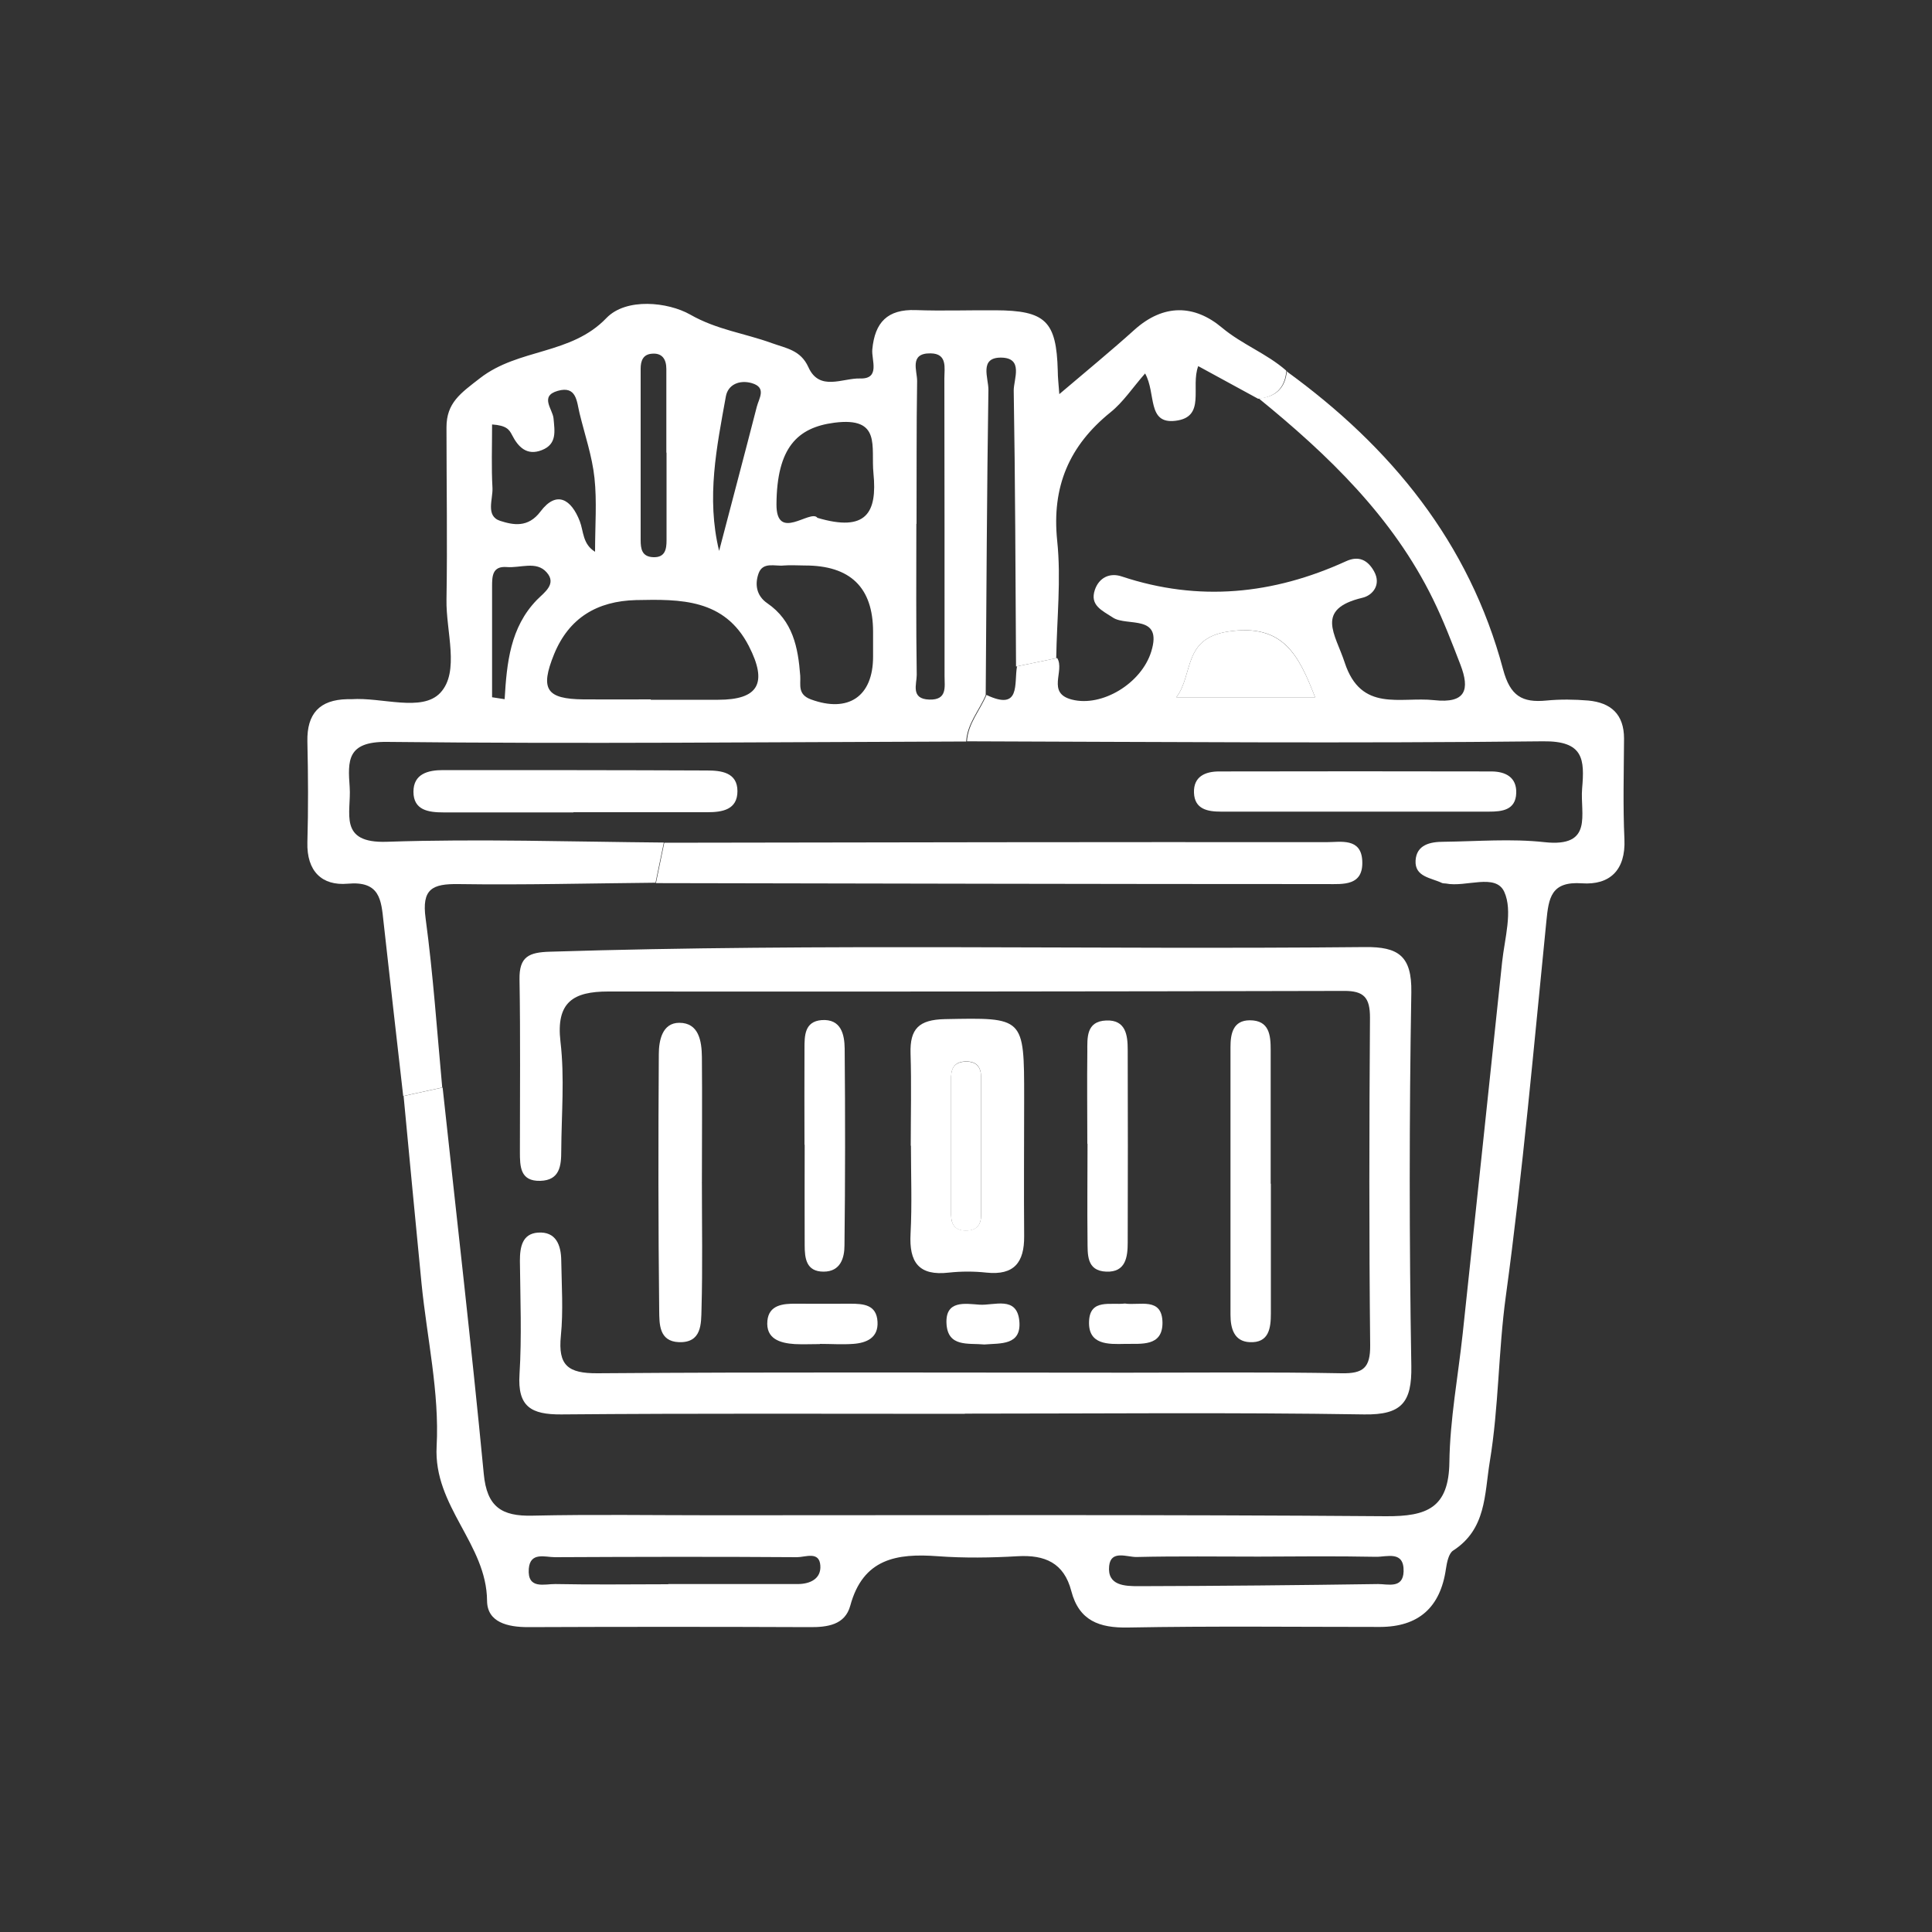 <?xml version="1.0" encoding="UTF-8"?>
<svg xmlns="http://www.w3.org/2000/svg" version="1.1" viewBox="0 0 100 100">
  <rect x="0" y="0" width="100" height="100" fill="#333333" stroke="none"/>
  <defs>
    <style>
      .cls-1 {
        fill: #fff;
        stroke-width: 0px;
      }

      .cls-2 {
        display: none;
      }
    </style>
  </defs>
  <g id="Layer_1" data-name="Layer 1" class="cls-2">
    <path class="cls-1" d="M62.65,23.5c2.09,1.13,4.17,1.35,6.25-.04.17-.11.42-.15.63-.16,3.33-.13,4.44,2.89,6.44,4.61,1.27,1.09,1.14,2.63.36,3.99-.96,1.69-.96,3.23.15,4.86.52.76.91,1.67,1.13,2.57.63,2.61,1.76,4.66,4.66,5.29.89.19,1.45,1.02,1.63,1.9.48,2.29.5,4.61,0,6.9-.34,1.57-1.68,2.14-2.99,2.54-1.47.45-2.3,1.3-2.65,2.81-.26,1.11-.66,2.24-1.24,3.23-1.31,2.25-2.04,4.45-.41,6.85.08.11.11.27.12.41.36,3.42-2.84,4.42-4.46,6.49-.96,1.22-2.48,1.37-3.76.61-2-1.19-3.77-.99-5.64.22-.78.51-1.68.93-2.58,1.11-2.5.5-4.21,1.74-4.74,4.34-.04.2-.18.41-.32.56-2.18,2.37-5,1.25-7.58,1.37-1.68.08-2.8-.87-3.23-2.38-.6-2.1-1.82-3.32-3.99-3.7-.84-.15-1.67-.52-2.42-.94-2.2-1.24-4.38-2.11-6.76-.42-.16.12-.42.11-.63.14-2.96.5-8.29-5.29-6.99-7.94,1.21-2.49.82-4.53-.28-6.72.19-.85,1.15-1.02,1.52-1.71.34.63.59,1.33,1.02,1.89,1.7,2.14,1.71,4.28.3,6.56-.27.43-.67,1-.26,1.62,1,1.51,2.38,2.7,3.82,3.7.96.67,1.99-.48,2.99-.81,1.01-.34,1.99-1.07,3.05-.22,1.95,1.56,4.29,2.33,6.62,2.89,2,.49,3.31,1.37,3.68,3.38.47,2.52,2.34,2.22,4.16,2.25,1.74.03,3.35.09,3.78-2.18.4-2.08,1.74-3.07,3.86-3.46,1.98-.36,3.88-1.24,5.55-2.4,1.45-1,2.81-1.1,4.2-.13,2.14,1.47,3.4.28,4.95-1.17,1.55-1.45,2.17-2.73.93-4.6-.99-1.49-.85-2.88.19-4.4,1.14-1.67,1.98-3.58,2.35-5.57.38-2.02,1.36-3.26,3.36-3.69,1.76-.38,2.54-1.36,2.34-3.25-.2-1.93.56-4.17-2.42-4.73-1.85-.35-2.9-1.51-3.26-3.51-.4-2.2-1.4-4.25-2.61-6.14-.76-1.17-.98-2.28-.21-3.42,1.51-2.23,1.04-3.96-1.11-5.42-.41-.28-.76-.68-1.08-1.07-.59-.71-1.25-.97-2.07-.39-2.68,1.91-5.11,1.18-7.43-.71.86-.32,1.11-1,1.09-1.84Z"/>
    <path class="cls-1" d="M24.86,60.3c-.37.69-1.33.86-1.52,1.71-.3-.57-.73-1.1-.89-1.71-.63-2.45-1.74-4.4-4.52-4.84-.14-.02-.27-.11-.38-.2-2.67-2.15-1.23-5.12-1.48-7.73-.16-1.64.84-2.8,2.38-3.22,2.13-.58,3.28-1.88,3.66-4.02.14-.77.46-1.54.88-2.2,1.41-2.26,2.2-4.52.44-6.96-.08-.11-.08-.28-.09-.42-.3-3.48,2.85-4.59,4.61-6.63,1.08-1.25,2.63-1.19,3.99-.37,1.76,1.06,3.35.92,5.01-.2.71-.48,1.54-.84,2.37-1.04,2.59-.63,4.39-1.8,5.36-4.6.93-2.71,3.77-1.8,5.93-1.89,1.86-.08,4.2-.21,4.83,1.86.87,2.87,2.8,3.99,5.35,4.62.74.18,1.26.67,1.86,1.05.02.84-.23,1.52-1.09,1.84-.81-.29-1.6-.71-2.44-.85-2.87-.46-4.97-1.71-5.53-4.81-.15-.86-.78-1.14-1.6-1.11-.87.03-1.75.1-2.6-.01-1.78-.23-2.9.35-3.29,2.21-.39,1.88-1.53,2.9-3.5,3.26-1.98.36-3.91,1.16-5.57,2.32-1.64,1.14-3.13,1.3-4.77.23-1.58-1.04-2.92-.9-4.02.73-.2.29-.47.56-.76.77-1.64,1.13-1.95,2.48-.85,4.18.99,1.54.97,3.02-.17,4.6-1.18,1.65-1.99,3.58-2.34,5.55-.36,2.08-1.42,3.29-3.38,3.65-2.75.51-2.09,2.57-2.23,4.38-.13,1.78.17,3.04,2.2,3.55,1.17.29,2.59.54,2.96,2.17.32,1.4.78,2.77,1.18,4.16Z"/>
    <path class="cls-1" d="M64.34,29.57c8.03,5.32,12.24,15.61,10.32,25.19-1.98,9.87-9.59,17.65-19.22,19.63-10.31,2.13-20.85-2.08-25.96-10.36-.05-1.16,1.4-1.58,1.35-2.74,1.65-.01,3.3.04,4.94-.07.67-.04,1.87.58,1.93-.58.06-.96.46-2.43-1.22-2.76.15-.75.31-1.5.46-2.25,1.17.02,2.27-.14,3.33-.74.9-.51,1.95-.75,2.92-.29,3.65,1.75,7.53.71,11.29,1,.78.06,1.21-.18,1.19-1.07-.13-4.75.22-9.51-.19-14.25.35-.74.86-1.32,1.62-1.68.65,4.26,3.91,3.29,6.67,3.33.22,0,.44,0,.65,0,2.02-.02,4.02,1.74,3.91,3.94-.13,2.6-.04,5.22-.02,7.83,0,.57-.04,1.21.19,1.7,1.02,2.22,1.06,2.32-1.33,2.49-1.4.1-1.14,1.09-1.32,1.82-.12.49-.46,1.14.31,1.51,1.29.62,3.61-.17,4.25-1.51,1.27-2.63,2.11-5.4,2.23-8.33.34-8.66-3.28-15.38-10.18-20.45.63-.46,1.26-.92,1.89-1.38ZM32.65,63.9c8.58,11.99,27.57,10.89,34.73,0h-34.73ZM58.09,49.93s-.02,0-.03,0c0,1.45,0,2.89,0,4.34,0,.8.18,1.33,1.11.8,1.69-.98,3.31-.72,4.93.2.48.27,1.26.68,1.53,0,.6-1.5.47-3.16.1-4.67-.27-1.1-1.5-.51-2.28-.54-2.64-.1-3.15-.56-3.2-3.21,0-.43-.01-.87,0-1.3,0-.67-.19-1.08-.98-1.1-.85-.02-1.18.34-1.17,1.15.02,1.45,0,2.89,0,4.34ZM51.61,61.26c1.3,0,2.59,0,3.89,0,.8,0,1.66.13,1.49-1.16-.13-.98.08-2.09-1.51-2.05-2.45.06-4.9.08-7.35,0-1.56-.06-1.46.97-1.61,1.97-.21,1.45.79,1.22,1.63,1.23,1.15,0,2.31,0,3.46,0ZM42.13,61.26c1.27-.24,2.2-.91,2.16-2.25-.04-1.18-.76-2.01-2.04-2.06-1.38-.05-2.18.73-2.25,2.05-.07,1.39.91,1.98,2.13,2.26ZM63.56,58.92c-.25-1.25-.92-2.07-2.33-1.97-1.27.09-2,.92-2,2.11,0,1.34.92,2.15,2.22,2.14,1.34,0,2.02-.92,2.11-2.29ZM64.36,47.55c.99.21,1.59-.11,1.49-1.32-.11-1.33-.82-1.84-2.11-1.87-1.49-.03-.99,1.03-1.1,1.79-.2,1.35.55,1.59,1.72,1.4Z"/>
    <path class="cls-1" d="M64.34,29.57c-.63.46-1.26.92-1.89,1.38-.39-.19-.78-.36-1.16-.56-7.7-4.13-15.49-4.23-22.89.33-7.4,4.56-11.2,11.45-10.87,20.28.14,3.68.89,7.29,3.3,10.3.05,1.16-1.4,1.58-1.35,2.74-2.39-2.93-3.5-6.41-4.16-10.03-1.76-9.57,2.89-19.82,11.33-25.18,8.34-5.3,19.42-5.12,27.41.44.11.08.2.21.29.32Z"/>
    <path class="cls-1" d="M55.47,40.28c-1.45-.7-2.99-.37-4.49-.39-3.97-.04-7.95.06-11.92-.03-1.83-.04-2.53.52-2.58,2.45-.05,2.01.98,2.06,2.41,1.96.36-.03.72,0,1.08.04.69.06,1.07.53,1.06,1.15,0,.61-.35,1.11-1.06,1.15-.79.04-1.59.06-2.38.06-.77,0-.95.42-.97,1.1-.03.78.35,1,1.05.99,1.3-.02,2.6.01,3.9,0,.88,0,1.68.2,1.72,1.21.04,1.03-.83,1.23-1.66,1.31-.5.05-1.01.03-1.52.03-3.93.02-4.19.37-3.17,4.33-.15.75-.31,1.5-.46,2.25-.65.03-1.3.1-1.94.07-1.54-.06-2.05-.86-1.07-2.06.82-1,.6-2.06.54-3.08-.1-1.67-1.63-3.28-.02-5.04.34-.37-.07-1.11-.87-1.1-.29,0-.58.03-.87-.01-.97-.14-2.53.51-2.58-1.11-.06-1.84,1.62-1.3,2.63-1.24,1.54.1,1.76-.58,1.77-1.9.02-4.07.98-4.97,4.99-4.97,4.99,0,9.97.01,14.96,0,1.18,0,2.32.06,3.08,1.16-.75.35-1.27.93-1.62,1.68Z"/>
    <path class="cls-1" d="M49.85,68.24c-1.66,0-3.33,0-4.99,0-.9,0-1.63-.32-1.57-1.35.05-.91.78-1.13,1.56-1.14,3.47,0,6.95,0,10.42.01.75,0,1.52.19,1.6,1.11.1,1.11-.79,1.3-1.59,1.33-1.81.06-3.62.02-5.43.02,0,0,0,.01,0,.02Z"/>
  </g>
  <g id="Layer_2" data-name="Layer 2" class="cls-2">
    <g>
      <path class="cls-1" d="M60.45,30.13c1.88-.37,3.45.13,4.59,1.71,1.76,2.43,4.04,3.51,7.08,3.04,1.45-.23,2.67.33,2.84,1.96.14,1.3.97,1.36,1.82,1.18,3.24-.7,5.13,1.26,6.96,3.39.54.63.99,5.66.55,6.31-.21.31-.53.5-.93.42-.37-.07-.72-.22-.75-.66-.05-.65-.06-1.3-.06-1.95-.01-3.84-2.66-6.13-6.42-5.53-.07.01-.17-.02-.21.01-1.78,1.38-.49,3.29-.83,4.93-.18.88.08,1.58,1.24,1.5.72-.05,1.45.05,2.17-.01,1.78-.15,2.87.36,2.46,2.41-.42,2.12,1.62,1.86,2.53,2.22,1.57.62,1.67,1.39,1.25,2.74-.58,1.86-1.16,3.74-1.53,5.65-.3,1.56-1.11,1.82-2.47,1.55-1.26-.25-2.63-1.06-3.38.97-.63,1.72-2.86,3.17-.35,5.15,1.23.96,1,2.08-.12,3.12-1.38,1.29-2.73,2.61-4,4-1.13,1.24-2.21,1.3-3.31.09-1.12-1.23-2.04-1.39-3.65-.44-2,1.18-3.4,2.18-2.35,4.72.25.6.3,1.39-.57,1.6-1.01.24-1.2-.52-1.31-1.29-.07-.43-.14-.86-.28-1.27-.78-2.3-.23-3.91,2.25-4.66.61-.18,1.2-.56,1.68-.98,1.71-1.53,3.3-1.6,4.82.24.76.91,1.43.7,2.1-.13.36-.45.77-.89,1.23-1.22,1.89-1.35,2.53-2.72.37-4.45-.76-.61-.64-1.54-.11-2.37.59-.91,1.28-1.79,1.69-2.78.88-2.1,1.98-3.52,4.55-2.45.99.41,1.42-.21,1.63-1.11.24-1.06.46-2.13.84-3.14.51-1.36.05-1.95-1.29-2.3-1.18-.3-2.53-.68-2.25-2.38.2-1.17-.19-1.72-1.32-1.44-1.02.25-2.69-1.05-2.9,1.34-.49,5.51-2.63,10.34-6.38,14.43-2.74,3-6.04,5.17-9.86,6.53-1.06.38-2.13.63-1.92,2.12.03.19-.07.51-.21.59-2.06,1.15-1.62,3.11-1.63,4.92,0,.54-.07,1.07-.62,1.28-.66.25-.95-.17-1.34-.71-.83-1.13-4.6-1.03-5.5.12-.35.44-.63.8-1.22.63-.57-.16-.75-.64-.77-1.18-.02-.65-.04-1.31-.01-1.96.04-1.02.14-2.05-1.1-2.51-.06-.02-.15-.09-.16-.14-.39-3.43-3.64-3.32-5.74-4.57-3.29-1.94-6.2-4.26-8.39-7.42.6-.34,1.24-.56,1.94-.54,2.65,3.02,5.68,5.56,9.4,7.19,1.2.53,2.14.98,2.76-.99.86-2.75,3.17-4.05,6.02-4.17,2.68-.12,5.29,1.59,6.16,4.3.53,1.65,1.2,1.43,2.4.92,7.63-3.27,12.27-8.97,13.99-17.05.66-3.11.58-3.12-2.7-3.17-.36,0-.73,0-1.09-.02-.59-.04-.93-.34-.96-.95-.03-.64.36-.94.93-.97,1.01-.06,2.03-.03,3.04-.07.54-.02,1.23.18,1.29-.73.06-.92-.62-.79-1.18-.8-.69-.02-1.38-.12-1.39-1,0-.76.61-.87,1.22-.94.59-.07,1.42.22,1.34-.88-.07-.96-.81-.6-1.31-.67-.61-.08-1.17-.22-1.24-.95-.06-.61.37-1.05.88-1.04,1.22.02,1.97-.23,1.69-1.68-.29-1.48-1.48-1.01-2.26-.92-2.72.34-4.75-.63-6.41-2.74-.98-1.24-2.09-2.45-3.96-2.17,0-.59,0-1.19,0-1.78ZM49.93,72.78c1.16,0,2.32,0,3.48,0,.63,0,1.12-.15,1.36-.82.84-2.35-.98-5.66-3.54-6.4-2.49-.72-5.1.9-5.76,3.59-.74,3-.27,3.62,2.73,3.63.58,0,1.16,0,1.74,0ZM49.88,76.37c.92-.59,2.77.78,2.82-.86.06-1.75-1.8-.8-2.74-.82-.84-.01-2.55-.93-2.51.84.03,1.46,1.63.33,2.43.84Z"/>
      <path class="cls-1" d="M31.83,61.41c-.7-.02-1.34.2-1.94.54-2.67-3.55-4.17-7.58-4.57-11.95-.24-2.67-2.07-1.2-3.18-1.5-1.42-.38-1.25.66-1.13,1.53.19,1.45-.8,1.91-1.9,2.18-1.45.35-2.16.96-1.39,2.55.27.55.2,1.25.3,1.88.29,1.87,1.13,2.79,3.14,1.92.36-.16.93-.2,1.27-.03,1.77.9,1.8,3.03,2.96,4.37,1.31,1.51,1.73,2.99-.07,4.47-1.29,1.06-1.09,1.99.32,2.76-.07.81-.45,1.31-1.3,1.36-2.75-2.06-2.9-2.73-.83-5.1.75-.86.93-1.51.17-2.4-.37-.43-.73-.95-.89-1.48-.54-1.77-1.6-2.15-3.29-1.55-1.51.53-2.41.03-2.73-1.7-.35-1.89-.93-3.75-1.53-5.59-.52-1.59-.06-2.46,1.57-2.82,1.44-.32,2.68-.85,2.02-2.76-.08-.24-.04-.71.12-.83,2.58-1.89,1.19-4.59,1.35-6.92.12-1.78.59-2.51,2.42-2.34,1.2.11,2.55.44,2.63-1.67.04-1.02,1.22-1.67,2.34-1.48,2.36.39,4.04-.58,5.41-2.36,1.42-1.85,3.2-2.86,5.63-2.47.71.11,1.49.07,1.55-1,.07-1.28-.85-1.1-1.62-1.12-1.31-.03-2.94.12-3.34-1.39-.49-1.85-.72-3.89.21-5.71.53-1.05,4.9-1.42,5.69-.58.66.71.43,1.36-.44,1.67-.46.16-1.02.14-1.51.06-2.06-.36-2.43.66-2.32,2.45.07,1.22.59,1.41,1.62,1.41,7.25-.02,14.5-.05,21.75.03,1.62.02,1.5-.89,1.49-1.94-.01-1.02.19-2-1.46-1.97-4.86.09-9.71.05-14.57.03-.88,0-2.22.32-2.16-1.06.05-1.26,1.36-1.03,2.27-1.03,4.71,0,9.42,0,14.14,0,3.1,0,3.72.53,3.79,3.12.1,4.16-.4,4.83-3.72,5.06-.73.05-1.88-.5-1.78,1.07.11,1.68,1.47.61,2.15,1.04,0,.59,0,1.19,0,1.78-7.17.03-14.35.13-21.52.06-1.75-.02-3.04.43-4.14,1.77-1.6,1.94-3.36,3.62-6.24,3.08-.95-.18-1.45.31-1.5,1.35-.06,1.08.54,1.15,1.35,1.15.73,0,1.34.31,1.31,1.11-.02.65-.54.94-1.2,1.02-.56.06-1.48-.32-1.4.79.06.87.84.58,1.36.66.52.07,1.02.17,1.18.77.14.53-.34.64-.59.94-.53.64-2.22-.13-1.81,1.22.33,1.07,1.65.38,2.51.54.21.04.44,0,.65.02.7.07,1.34.28,1.29,1.13-.04.71-.6.92-1.24.93-.43,0-.88.07-1.3,0-1.84-.34-2,.63-1.78,2.09.6,3.99,2.19,7.57,4.44,10.87ZM49.36,30.03h0c1.88,0,3.76,0,5.65.01.84,0,1.55.07,1.53-1.17-.02-1.12-.64-1.08-1.4-1.08-3.84.01-7.67.02-11.51,0-.83,0-1.36.12-1.35,1.16.01,1.11.68,1.07,1.44,1.07,1.88,0,3.76,0,5.65,0ZM25.16,43.13c0-.43.01-.87,0-1.3-.03-.87.34-1.86-1.26-1.88-1.61-.02-1.5.88-1.48,1.93.03,1.15.04,2.31,0,3.46-.05,1.11.67,1.05,1.43,1.08.81.02,1.43-.06,1.33-1.13-.07-.71-.01-1.44-.01-2.16Z"/>
      <path class="cls-1" d="M24.33,71.47c.85-.05,1.24-.55,1.3-1.36.38.33.83.61,1.12,1.01,1.26,1.73,2.54,2.13,4.02.25.42-.53,1.17-.89,1.74-.58,2.03,1.09,4.03,2.24,5.94,3.52.72.48.03,5.25-.72,5.74-.56.37-1.13.29-1.46-.34-.12-.23-.1-.56-.06-.84.15-1.12.96-2.48.25-3.3-.9-1.03-2.42-1.5-3.62-2.29-.87-.57-1.32.08-1.86.51q-2.46,1.97-4.73-.29c-.66-.66-1.28-1.36-1.93-2.04Z"/>
      <path class="cls-1" d="M49.4,38.15c.87,0,1.52-.04,2.17,0,1.99.16,2.69.98,1.96,2.8-.88,2.18-.42,3.67,1.57,4.83,1.87,1.09,1.9,2.43.66,4.13-1.83,2.52-3.5,5.14-5.25,7.71-.53.78-1.11,1.7-2.22,1.32-1.32-.45-.9-1.63-.82-2.6.04-.43.2-.85.27-1.27.68-3.88.69-3.91-2.91-5.45-1.23-.52-1.67-1.32-1.31-2.56.72-2.5,1.42-5.01,2.2-7.48.66-2.07,2.48-1.23,3.67-1.44ZM49.64,54.57c.22-.05.44-.1.65-.16,1.07-1.6,2.04-3.27,3.23-4.77.99-1.23,1.1-2.09-.38-2.9-2.27-1.25-2.91-3.04-1.77-5.42.15-.3.17-.67.26-1.02q-3.93-.39-4.96,3.1c-.31,1.04-.63,2.07-.92,3.11-.16.56-.35,1.27.46,1.41,3.74.64,5.23,2.61,3.42,6.63Z"/>
      <path class="cls-1" d="M61.79,35.71c.03.74-.39,1.03-1.07,1.05-.63.02-1.21-.11-1.28-.85-.07-.72.38-1.05,1.07-1.05.61,0,1.18.06,1.28.84Z"/>
      <path class="cls-1" d="M39.5,35.76c-.21.9-.78,1.07-1.47,1.02-.63-.05-1.13-.33-1.06-1.04.08-.83.73-.94,1.41-.91.67.03.99.43,1.12.93Z"/>
      <path class="cls-1" d="M50.09,70.67c-.75.03-1-.42-1.01-1.07-.02-.67.05-1.37.88-1.44.7-.06.99.44.99,1.1,0,.64.08,1.34-.86,1.41Z"/>
    </g>
  </g>
  <g id="Layer_3" data-name="Layer 3">
    <g>
      <path class="cls-1" d="M66.58,19.21c5.42,3.93,9.47,8.88,11.22,15.44.37,1.38.99,1.73,2.24,1.61.72-.07,1.45-.06,2.17,0,1.17.11,1.85.71,1.85,1.97-.01,1.74-.06,3.48.02,5.21.07,1.6-.76,2.38-2.2,2.28-1.6-.11-1.72.75-1.84,1.96-.65,6.48-1.22,12.97-2.1,19.42-.39,2.85-.36,5.72-.83,8.56-.28,1.72-.18,3.49-1.9,4.6-.23.15-.32.62-.37.95q-.43,2.99-3.4,3c-4.35,0-8.7-.05-13.04.03-1.5.03-2.55-.35-2.95-1.89-.38-1.46-1.37-1.88-2.78-1.8-1.37.08-2.76.1-4.13,0-2.12-.16-3.87.12-4.53,2.56-.27.99-1.17,1.12-2.12,1.11-4.85-.02-9.71-.02-14.56,0-1.06,0-2.11-.25-2.12-1.36-.02-2.95-2.78-4.88-2.61-8,.15-2.78-.5-5.61-.78-8.41-.32-3.24-.62-6.48-.93-9.72.67-.15,1.35-.29,2.02-.44.72,6.67,1.49,13.33,2.13,20,.16,1.71.93,2.2,2.52,2.16,3.12-.07,6.24-.02,9.36-.02,11.61,0,23.22-.04,34.82.05,2.11.01,3.25-.42,3.28-2.8.03-2.22.45-4.44.69-6.66.68-6.41,1.37-12.82,2.04-19.23.13-1.22.56-2.64.11-3.63-.45-.98-1.99-.22-3.02-.43-.07-.01-.15,0-.21-.03-.56-.27-1.41-.31-1.36-1.16.05-.82.76-.97,1.45-.97,1.74-.02,3.5-.17,5.22.02,2.56.28,1.84-1.46,1.95-2.77.13-1.51.09-2.48-2.03-2.45-9.94.11-19.88.03-29.81,0,.05-.92.68-1.6,1.01-2.4,1.79.85,1.42-.59,1.58-1.48.69-.14,1.38-.29,2.08-.43.41.66-.57,1.81.76,2.15,1.55.4,3.6-.83,4.11-2.49.6-1.95-1.25-1.28-1.98-1.75-.58-.38-1.21-.64-.94-1.44.21-.62.76-.91,1.4-.69,3.98,1.32,7.83.93,11.6-.79.65-.3,1.12-.07,1.45.52.39.7-.08,1.25-.6,1.37-2.48.59-1.4,1.88-.92,3.35.85,2.6,2.88,1.76,4.63,1.95,1.64.18,1.86-.54,1.36-1.84-.44-1.14-.88-2.29-1.42-3.39-2.08-4.25-5.41-7.45-9.02-10.39.88-.07,1.38-.53,1.46-1.43ZM60.89,36.09h7.18c-.85-2.18-1.64-3.84-4.51-3.4-2.35.36-1.78,2.21-2.67,3.4ZM65.14,80.57c-2.1,0-4.21-.03-6.31.02-.49.01-1.33-.38-1.42.46-.11,1.03.82,1.05,1.53,1.05,4.13-.01,8.26-.05,12.39-.11.51,0,1.29.25,1.32-.65.03-1.1-.87-.75-1.43-.76-2.03-.04-4.06-.02-6.09-.01ZM34.59,81.99c2.23,0,4.47,0,6.7,0,.65,0,1.22-.28,1.17-.96-.05-.76-.78-.43-1.2-.43-4.18-.03-8.36-.02-12.54,0-.5,0-1.28-.29-1.35.6-.08,1.09.82.78,1.38.79,1.95.04,3.89.01,5.84.01Z"/>
      <path class="cls-1" d="M66.58,19.21c-.08.89-.58,1.35-1.46,1.43-1.03-.56-2.07-1.13-3.1-1.69-.41,1.08.42,2.64-1.18,2.83-1.48.18-.99-1.42-1.57-2.45-.65.74-1.13,1.48-1.79,2.01-2.14,1.73-3.05,3.85-2.76,6.65.21,2-.02,4.05-.05,6.08-.69.14-1.38.29-2.08.43-.03-4.76-.04-9.53-.12-14.29,0-.59.52-1.68-.64-1.7-1.17-.02-.66,1.07-.67,1.67-.08,5.27-.1,10.53-.14,15.8-.34.8-.96,1.48-1.01,2.4-10,.03-19.99.13-29.99.02-2.07-.02-2.02.97-1.92,2.35.09,1.31-.62,2.91,1.93,2.82,4.77-.16,9.56,0,14.33.04-.14.69-.29,1.39-.43,2.08-3.4.03-6.8.12-10.2.07-1.36-.02-1.91.25-1.7,1.78.39,2.9.59,5.83.86,8.75-.67.15-1.35.29-2.02.44-.34-3.01-.69-6.02-1.02-9.03-.12-1.13-.19-2.11-1.85-1.96-1.34.12-2.13-.65-2.09-2.14.05-1.74.04-3.48,0-5.22-.03-1.44.63-2.16,2.06-2.19.07,0,.15,0,.22,0,1.58-.11,3.65.68,4.6-.33,1.02-1.09.29-3.17.32-4.82.05-2.97,0-5.94,0-8.92,0-1.27.72-1.76,1.74-2.55,2-1.55,4.7-1.19,6.54-3.11,1.02-1.06,3.18-.83,4.33-.18,1.38.79,2.83.97,4.23,1.48.75.27,1.49.36,1.89,1.24.57,1.28,1.78.56,2.68.59,1.06.03.58-.96.63-1.5.13-1.41.79-2.09,2.24-2.04,1.38.05,2.76,0,4.13.01,2.6.01,3.16.56,3.23,3.13,0,.34.04.67.08,1.21,1.41-1.2,2.68-2.24,3.9-3.34,1.5-1.34,3.09-1.3,4.52-.1,1.04.87,2.3,1.33,3.31,2.21ZM33.69,36.22c1.16,0,2.32,0,3.48,0,2.08,0,2.58-.85,1.59-2.78-1.26-2.45-3.54-2.43-5.84-2.38-2.01.05-3.47.92-4.24,2.8-.74,1.82-.4,2.32,1.52,2.34,1.16.01,2.32,0,3.48,0ZM45.19,32.7q0-3.44-3.54-3.43c-.36,0-.72-.03-1.08,0-.46.05-1.09-.21-1.31.42-.2.57-.1,1.15.45,1.53,1.33.91,1.6,2.29,1.71,3.76.03.46-.15.96.55,1.22,1.93.71,3.22-.14,3.22-2.21,0-.43,0-.86,0-1.29ZM47.43,27.12c0,2.6-.02,5.21.02,7.81,0,.48-.33,1.25.65,1.28.94.03.79-.66.79-1.21,0-5.14,0-10.27-.01-15.41,0-.54.17-1.29-.71-1.3-1.13-.02-.69.91-.7,1.44-.04,2.46-.02,4.92-.03,7.38ZM25.47,21.97c0,1.17-.04,2.23.02,3.28.03.59-.37,1.46.4,1.71.66.21,1.44.38,2.09-.49.83-1.1,1.59-.63,2.03.51.2.52.14,1.18.79,1.58,0-1.37.1-2.61-.03-3.82-.12-1.13-.5-2.23-.77-3.34-.15-.61-.15-1.45-1.13-1.17-.95.27-.27.94-.22,1.42.06.67.19,1.34-.61,1.65-.77.3-1.22-.16-1.54-.79-.14-.27-.28-.49-1.03-.54ZM42.3,26.8c2.55.76,3.11-.27,2.91-2.3-.14-1.37.44-2.94-2.03-2.62-1.91.25-2.97,1.29-2.99,4.22-.01,1.97,1.74.26,2.11.69ZM34.49,23.43c0-1.44,0-2.88,0-4.33,0-.51-.22-.85-.77-.79-.43.04-.56.36-.56.77,0,2.96,0,5.91,0,8.87,0,.46.06.87.66.89.61.02.68-.42.68-.87,0-1.51,0-3.03,0-4.54ZM37.22,28.52c.65-2.49,1.31-4.97,1.95-7.46.11-.44.53-1-.26-1.23-.63-.18-1.23.07-1.34.69-.47,2.61-1.02,5.23-.35,7.99ZM25.47,36.09c.22.03.43.07.65.1.11-1.88.29-3.72,1.67-5.14.37-.38,1.05-.82.5-1.43-.53-.6-1.36-.21-2.06-.27-.75-.06-.76.48-.76,1,0,1.91,0,3.83,0,5.74Z"/>
      <path class="cls-1" d="M60.89,36.09c.89-1.19.32-3.04,2.67-3.4,2.86-.43,3.66,1.22,4.51,3.4h-7.18Z"/>
      <path class="cls-1" d="M34.38,43.62c11.43-.02,22.86-.04,34.29-.03.71,0,1.78-.24,1.84.96.07,1.32-.99,1.21-1.84,1.21-11.58,0-23.15-.03-34.72-.05.14-.69.29-1.39.43-2.08Z"/>
      <path class="cls-1" d="M49.94,73.18c-6.96,0-13.93-.03-20.89.03-1.56.01-2.27-.4-2.16-2.08.12-1.95.04-3.91.02-5.87,0-.71.12-1.4.93-1.46.94-.07,1.2.65,1.21,1.44.02,1.3.11,2.62-.02,3.91-.15,1.52.36,1.94,1.9,1.93,9.14-.07,18.28-.03,27.41-.03,3.7,0,7.4-.04,11.1.03,1.12.02,1.49-.28,1.48-1.45-.06-5.65-.05-11.31-.01-16.96,0-1.02-.3-1.39-1.35-1.38-12.69.03-25.38.04-38.08.03-1.8,0-2.71.54-2.47,2.6.22,1.86.05,3.76.04,5.65,0,.76-.07,1.52-1.08,1.55-1.05.03-1.06-.74-1.06-1.51,0-2.97.03-5.94-.02-8.92-.02-1.18.49-1.4,1.58-1.43,14.06-.44,28.12-.1,42.18-.24,1.73-.02,2.43.46,2.4,2.34-.11,6.45-.11,12.9,0,19.35.03,1.87-.49,2.53-2.44,2.5-6.89-.11-13.78-.04-20.67-.04h0Z"/>
      <path class="cls-1" d="M47.14,59.3c0-1.59.04-3.18-.01-4.77-.04-1.28.43-1.75,1.77-1.78,4.11-.08,4.11-.13,4.11,4.08,0,2.39-.02,4.77,0,7.16.01,1.35-.52,2.03-1.95,1.88-.64-.07-1.31-.07-1.95,0-1.56.18-2.06-.54-1.98-2.01.08-1.52.02-3.04.02-4.56ZM50.78,59.44c0-1.23,0-2.46,0-3.69,0-.5-.21-.81-.76-.81-.54,0-.78.27-.79.79,0,2.38,0,4.77,0,7.15,0,.51.22.81.76.81.54,0,.79-.27.79-.79,0-1.16,0-2.31,0-3.47Z"/>
      <path class="cls-1" d="M29.68,42.05c-2.24,0-4.48,0-6.72,0-.78,0-1.56-.11-1.56-1.07,0-.93.76-1.12,1.53-1.12,4.55,0,9.11,0,13.66.02.72,0,1.58.09,1.58,1.07,0,.96-.78,1.09-1.55,1.09-2.31,0-4.63,0-6.94,0h0Z"/>
      <path class="cls-1" d="M65.78,61.27c0,2.24,0,4.47,0,6.71,0,.77-.1,1.54-1.1,1.49-.81-.04-.99-.72-.99-1.42,0-4.62,0-9.24,0-13.86,0-.68.13-1.38,1-1.38,1.01,0,1.08.77,1.08,1.53,0,2.31,0,4.62,0,6.93Z"/>
      <path class="cls-1" d="M70.13,42.01c-2.31,0-4.62,0-6.93,0-.69,0-1.37-.12-1.4-.98-.03-.85.6-1.1,1.3-1.1,4.7-.01,9.39-.01,14.09,0,.72,0,1.32.29,1.29,1.12-.03.88-.73.96-1.41.96-2.31,0-4.62,0-6.93,0h0Z"/>
      <path class="cls-1" d="M36.33,61.24c0,2.17.04,4.35-.02,6.52-.02.75.02,1.75-1.17,1.71-1.04-.04-1.01-.96-1.02-1.63-.05-4.42-.05-8.84-.02-13.27,0-.7.17-1.63,1.06-1.63,1.01,0,1.16.94,1.17,1.77.02,2.17,0,4.35,0,6.52h-.01Z"/>
      <path class="cls-1" d="M56.28,59.2c0-1.59-.02-3.18,0-4.77,0-.71-.07-1.57.98-1.61,1.01-.04,1.11.76,1.11,1.51.01,3.33.01,6.65,0,9.98,0,.75-.1,1.55-1.11,1.51-1.04-.04-.96-.91-.97-1.62-.02-1.66,0-3.33,0-4.99Z"/>
      <path class="cls-1" d="M41.64,59.25c0-1.66-.01-3.32,0-4.98,0-.66,0-1.4.89-1.47,1.01-.07,1.18.75,1.19,1.47.03,3.4.03,6.79-.01,10.19,0,.64-.2,1.36-1.08,1.36-.91,0-.98-.7-.98-1.38-.01-1.73,0-3.46,0-5.19Z"/>
      <path class="cls-1" d="M42.43,69.57c-.43,0-.86.02-1.29,0-.77-.05-1.51-.27-1.42-1.21.08-.81.79-.89,1.49-.88.93.01,1.87,0,2.8,0,.69,0,1.36.05,1.41.93.05.83-.56,1.1-1.26,1.15-.57.04-1.15,0-1.72,0h0Z"/>
      <path class="cls-1" d="M58.22,67.47c.76.12,1.94-.36,1.95,1,0,1.25-1.12,1.07-1.94,1.09-.86.02-1.92.06-1.86-1.18.05-1.17,1.11-.82,1.86-.91Z"/>
      <path class="cls-1" d="M50.95,69.59c-.82-.08-1.9.16-1.96-1.09-.06-1.22.98-1.02,1.71-.97.76.05,1.93-.47,2.06.84.12,1.28-.97,1.15-1.81,1.22Z"/>
      <path class="cls-1" d="M50.78,59.44c0,1.16,0,2.31,0,3.47,0,.52-.25.79-.79.79-.55,0-.76-.31-.76-.81,0-2.38,0-4.77,0-7.15,0-.52.24-.79.79-.79.55,0,.76.31.76.81,0,1.23,0,2.46,0,3.69Z"/>
    </g>
  </g>
</svg>